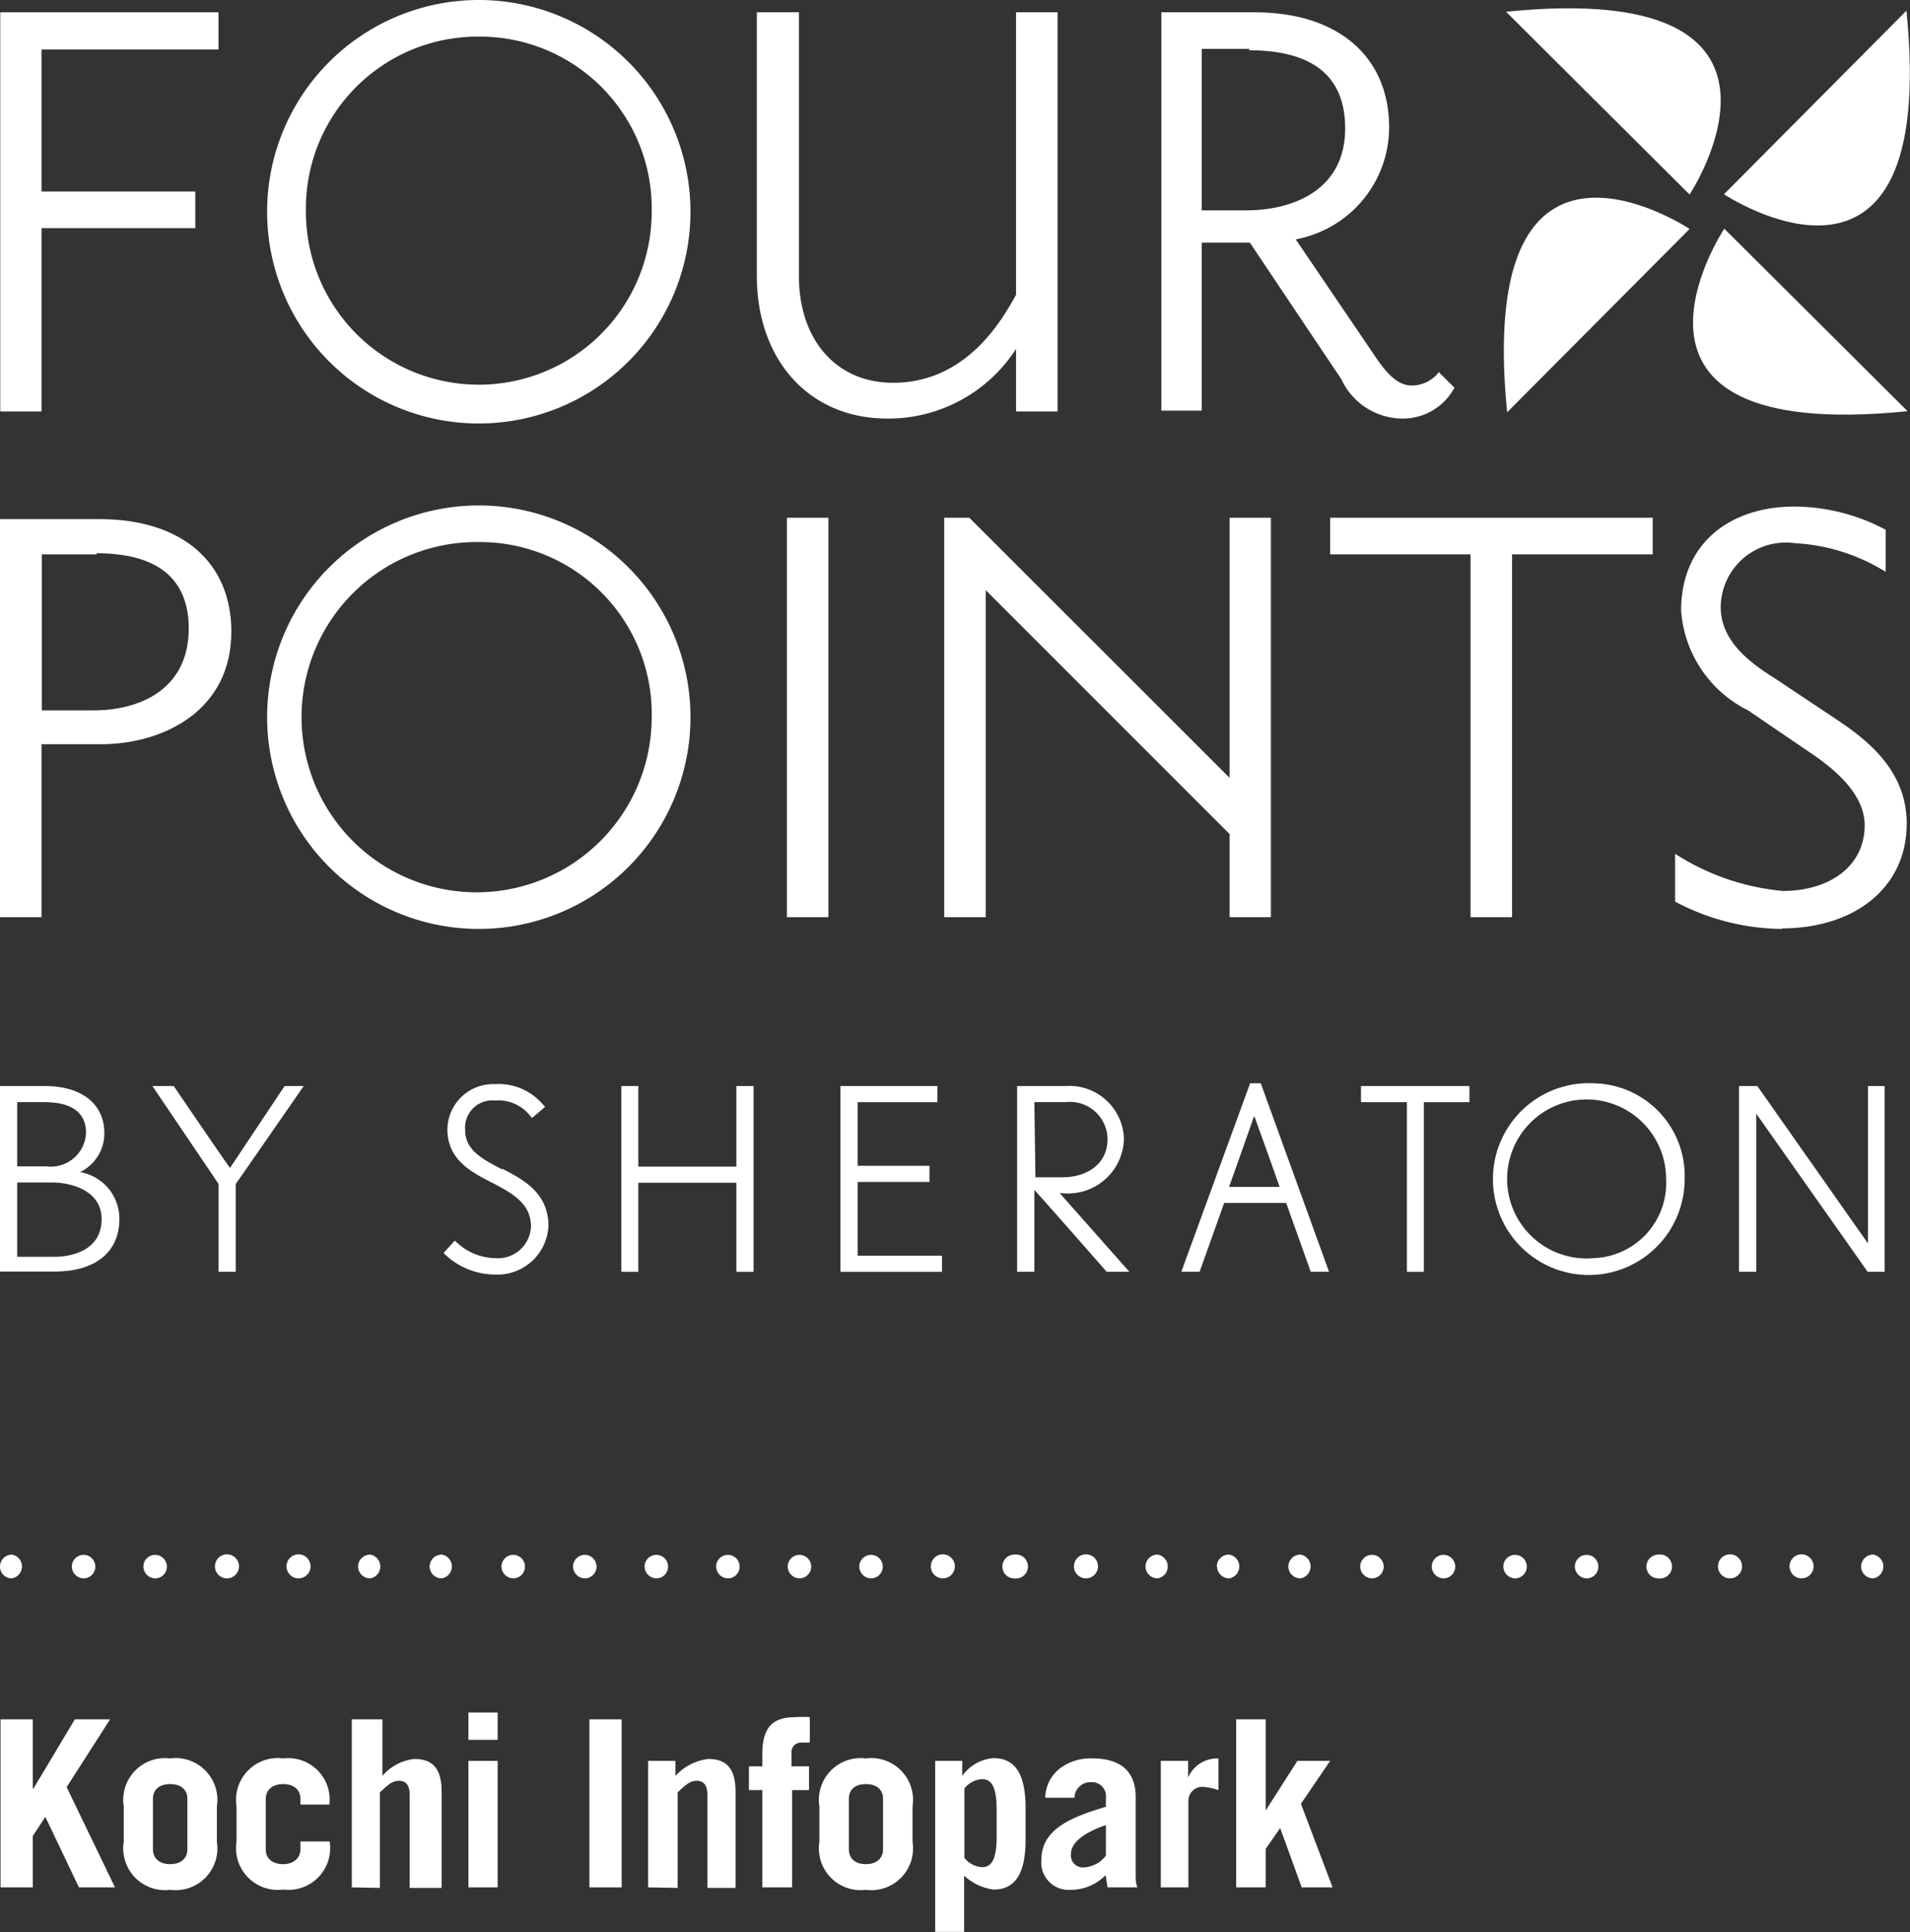 <?xml version="1.0" encoding="UTF-8"?>
<svg xmlns="http://www.w3.org/2000/svg" id="Layer_1" data-name="Layer 1" viewBox="0 0 69.93 70.72">
  <rect x="0" y="0" width="69.93" height="70.72" fill="#333333" stroke="none"/>
  <defs>
    <style>.cls-1{fill:#fff;}</style>
  </defs>
  <title>Four Points</title>
  <polygon class="cls-1" points="0.02 69.08 0.02 62.93 1.2 62.93 1.2 65.47 1.22 65.47 2.74 62.93 4.03 62.93 2.44 65.41 4.21 69.08 2.89 69.08 1.66 66.5 1.2 67.2 1.2 69.08 0.02 69.08"></polygon>
  <path class="cls-1" d="M4.53,66.12a1.53,1.53,0,0,1,1.7-1.76,1.53,1.53,0,0,1,1.71,1.76v1.29a1.53,1.53,0,0,1-1.71,1.76,1.53,1.53,0,0,1-1.7-1.76ZM5.6,67.68c0,.36.26.55.63.55s.63-.19.63-.55V65.84c0-.35-.25-.54-.63-.54s-.63.19-.63.54Z"></path>
  <path class="cls-1" d="M11,66.05v-.2c0-.36-.26-.55-.63-.55s-.64.19-.64.55v1.84c0,.35.26.54.64.54S11,68,11,67.69V67.4h1.07a1.53,1.53,0,0,1-1.7,1.76,1.53,1.53,0,0,1-1.71-1.76V66.12a1.53,1.53,0,0,1,1.71-1.76,1.52,1.52,0,0,1,1.69,1.69Z"></path>
  <path class="cls-1" d="M12.88,69.08V62.93H14V65a1.79,1.79,0,0,1,1.17-.62c.66,0,1,.34,1,1.2v3.52H15v-3.4c0-.31-.1-.52-.39-.52s-.47.22-.7.42v3.5Z"></path>
  <path class="cls-1" d="M17.15,62.68h1.07v1H17.15Zm1.07,6.4H17.15V64.45h1.07Z"></path>
  <rect class="cls-1" x="21.58" y="62.93" width="1.18" height="6.15"></rect>
  <path class="cls-1" d="M23.73,69.08V64.45h1V65a1.93,1.93,0,0,1,1.2-.62c.66,0,1,.34,1,1.2v3.52H25.9v-3.4c0-.31-.1-.52-.39-.52s-.47.22-.7.42v3.5Z"></path>
  <path class="cls-1" d="M29.65,63.78h-.3a.35.35,0,0,0-.37.4v.47h.64v.87H29v3.56H27.91V65.52h-.49v-.87h.49v-.44c0-1.07.45-1.36,1.23-1.36a3,3,0,0,1,.51,0Z"></path>
  <path class="cls-1" d="M30,66.12a1.53,1.53,0,0,1,1.7-1.76,1.53,1.53,0,0,1,1.71,1.76v1.29a1.53,1.53,0,0,1-1.71,1.76A1.53,1.53,0,0,1,30,67.41Zm1.08,1.56c0,.36.25.55.62.55s.63-.19.63-.55V65.84c0-.35-.25-.54-.63-.54s-.62.19-.62.54Z"></path>
  <path class="cls-1" d="M35.23,64.45V65h0a1.54,1.54,0,0,1,1.15-.65c.83,0,1.17.65,1.17,1.84v1.13c0,1.19-.34,1.84-1.17,1.84a1.93,1.93,0,0,1-1.08-.51v2.06H34.24V64.45ZM35.31,68a.88.88,0,0,0,.65.34c.29,0,.53-.19.53-1.11v-1c0-.92-.24-1.11-.53-1.11a.88.88,0,0,0-.65.34Z"></path>
  <path class="cls-1" d="M38.27,65.8a1.39,1.39,0,0,1,.57-1.1A1.86,1.86,0,0,1,40,64.36c1.14,0,1.58.58,1.58,1.41v2.94a1.15,1.15,0,0,0,.06.37H40.55l-.07-.45a1.78,1.78,0,0,1-1.28.54,1,1,0,0,1-1.07-1.11c0-1.07,1-1.53,2.36-1.93v-.34a.51.51,0,0,0-.55-.56.58.58,0,0,0-.6.57Zm2.22,1c-.64.22-1.28.57-1.28,1.06a.44.44,0,0,0,.47.49,1.1,1.1,0,0,0,.81-.43Z"></path>
  <path class="cls-1" d="M42.5,69.08V64.45h1v.61h0a1.16,1.16,0,0,1,1.11-.7v1.16a2.3,2.3,0,0,0-.58-.12.51.51,0,0,0-.52.51v3.17Z"></path>
  <polygon class="cls-1" points="45.26 69.08 45.26 62.93 46.34 62.93 46.34 66.25 46.35 66.25 47.5 64.45 48.7 64.45 47.63 66.02 48.79 69.08 47.66 69.08 46.87 66.91 46.34 67.67 46.34 69.08 45.26 69.08"></polygon>
  <path class="cls-1" d="M68.14,57.34a.44.44,0,0,1,.44-.44.44.44,0,0,1,0,.87.44.44,0,0,1-.44-.43m-2.62,0a.44.44,0,1,1,.44.43.44.44,0,0,1-.44-.43m-2.62,0a.44.44,0,1,1,.43.43.44.44,0,0,1-.43-.43m-2.62,0a.44.44,0,0,1,.43-.44.44.44,0,1,1,0,.87.43.43,0,0,1-.43-.43m-2.62,0a.43.43,0,1,1,.43.43.44.44,0,0,1-.43-.43m-2.62,0a.43.43,0,1,1,.43.43.44.44,0,0,1-.43-.43m-2.62,0a.43.43,0,1,1,.43.43.44.44,0,0,1-.43-.43m-2.62,0a.43.43,0,1,1,.43.43.44.44,0,0,1-.43-.43m-2.63,0a.44.44,0,0,1,.44-.44.44.44,0,0,1,0,.87.44.44,0,0,1-.44-.43m-2.62,0A.44.44,0,0,1,45,56.9a.44.44,0,0,1,0,.87.44.44,0,0,1-.44-.43m-2.62,0a.44.44,0,0,1,.44-.44.44.44,0,0,1,0,.87.44.44,0,0,1-.44-.43m-2.62,0a.44.44,0,1,1,.44.43.44.44,0,0,1-.44-.43m-2.62,0a.44.44,0,0,1,.43-.44.44.44,0,1,1,0,.87.43.43,0,0,1-.43-.43m-2.62,0a.44.44,0,1,1,.43.43.44.44,0,0,1-.43-.43m-2.62,0a.43.43,0,1,1,.43.43.44.44,0,0,1-.43-.43m-2.62,0a.43.43,0,1,1,.43.43.44.44,0,0,1-.43-.43m-2.62,0a.43.43,0,1,1,.43.43.44.44,0,0,1-.43-.43m-2.62,0a.43.43,0,1,1,.43.43.44.44,0,0,1-.43-.43m-2.62,0a.43.43,0,1,1,.43.43.44.44,0,0,1-.43-.43m-2.62,0a.43.43,0,1,1,.43.43.44.44,0,0,1-.43-.43m-2.63,0a.44.44,0,0,1,.44-.44.44.44,0,0,1,0,.87.44.44,0,0,1-.44-.43m-2.62,0a.44.44,0,0,1,.44-.44.44.44,0,0,1,0,.87.44.44,0,0,1-.44-.43m-2.62,0a.44.44,0,1,1,.43.43.44.44,0,0,1-.43-.43m-2.62,0a.44.44,0,1,1,.43.43.44.44,0,0,1-.43-.43m-2.62,0a.43.43,0,1,1,.43.43.44.44,0,0,1-.43-.43m-2.62,0a.43.43,0,1,1,.43.43.44.44,0,0,1-.43-.43M0,57.34a.44.44,0,0,1,.43-.44.44.44,0,0,1,0,.87A.43.43,0,0,1,0,57.34"></path>
  <path class="cls-1" d="M69.8.39,63.12,7.11S71,12.35,69.8.39"></path>
  <path class="cls-1" d="M55.18,15.09l6.68-6.71S54,3.14,55.18,15.09"></path>
  <path class="cls-1" d="M69.84,15.05,63.13,8.37s-5.24,7.89,6.71,6.68"></path>
  <path class="cls-1" d="M55.14.43l6.72,6.69S67.09-.78,55.14.43"></path>
  <path class="cls-1" d="M2.93,42.9a1.57,1.57,0,0,0,.89-1.43c0-1.06-.83-1.72-2.17-1.72H0v6.79H2c1.49,0,2.37-.71,2.37-1.92A1.73,1.73,0,0,0,2.93,42.9M.63,40.34h1c.7,0,1.52.19,1.52,1.13a1.29,1.29,0,0,1-1.45,1.22H.63ZM2,46H.63V43.28H1.91c.67,0,1.81.28,1.81,1.34C3.72,45.83,2.51,46,2,46"></path>
  <path class="cls-1" d="M10.94,39.75h-.52l-2,3c-.18-.24-2.06-3-2.06-3H5.58L8,43.33v3.22h.63V43.34l2.49-3.59Z"></path>
  <path class="cls-1" d="M16.38,41.33c0,1.1.84,1.55,1.6,1.94s1.46.77,1.46,1.62a1.21,1.21,0,0,1-1.31,1.16,2.12,2.12,0,0,1-1.39-.56l-.09-.08-.41.45.08.08a2.69,2.69,0,0,0,1.81.71,1.87,1.87,0,0,0,1.95-1.78c0-1.21-.92-1.69-1.66-2.08l-.06,0c-.72-.38-1.33-.7-1.33-1.43a1,1,0,0,1,1.1-1.08,1.48,1.48,0,0,1,1.28.56l.07.08.48-.41-.08-.08a2.12,2.12,0,0,0-1.75-.75,1.68,1.68,0,0,0-1.75,1.68"></path>
  <polygon class="cls-1" points="27.48 39.75 26.96 39.75 26.96 42.7 23.37 42.7 23.37 39.75 22.75 39.75 22.75 46.55 23.37 46.55 23.37 43.29 26.96 43.29 26.96 46.55 27.59 46.55 27.59 39.75 27.48 39.75"></polygon>
  <polygon class="cls-1" points="34.2 39.75 30.77 39.75 30.77 46.55 34.49 46.55 34.49 45.96 31.4 45.96 31.4 43.26 34.03 43.26 34.03 42.67 31.4 42.67 31.4 40.34 34.32 40.34 34.32 39.75 34.2 39.75"></polygon>
  <path class="cls-1" d="M38.8,43.67h.07a2.05,2.05,0,0,0,2.28-2A2,2,0,0,0,39,39.75H37.24v6.8h.63v-3c.35.38,2.65,3,2.65,3h.83S39.09,44,38.8,43.67m-.93-3.33H39a1.38,1.38,0,0,1,1.55,1.34c0,1-.85,1.41-1.64,1.41h-1Z"></path>
  <path class="cls-1" d="M46.16,39.65h-.39l-2.52,6.9h.67l.9-2.52h2.27l.9,2.52h.67ZM45,43.44c.09-.24.76-2.14.92-2.6.17.46.85,2.36.93,2.6Z"></path>
  <polygon class="cls-1" points="53.69 39.75 49.83 39.75 49.83 40.34 51.51 40.34 51.51 46.55 52.13 46.55 52.13 40.34 53.8 40.34 53.8 39.75 53.69 39.75"></polygon>
  <path class="cls-1" d="M58.34,39.65a3.51,3.51,0,1,0,3.34,3.49,3.39,3.39,0,0,0-3.34-3.49m0,6.4A2.91,2.91,0,1,1,61,43.15a2.75,2.75,0,0,1-2.69,2.9"></path>
  <path class="cls-1" d="M68.91,39.75h-.52v5.76l-4.05-5.76h-.67v6.8h.63V40.76l4.08,5.79H69v-6.8Z"></path>
  <polygon class="cls-1" points="1.52 1.81 1.52 7.01 7.15 7.01 7.15 8.35 1.52 8.35 1.52 15.06 0.01 15.06 0.01 0.45 8 0.45 8 1.81 1.52 1.81"></polygon>
  <path class="cls-1" d="M37.2,15.06V12.77a5.56,5.56,0,0,1-4.71,2.55c-2.88,0-4.78-2.16-4.78-5.22V.45h1.54V10.1c0,2.31,1.34,3.91,3.45,3.91,2.7,0,4-2.32,4.5-3.22V.45h1.52V15.06Z"></path>
  <path class="cls-1" d="M51.37,15.32a2.48,2.48,0,0,1-2.26-1.44l-3.35-5H44v6.15H42.52V.45h3.4c3.11,0,4.94,1.65,4.94,4.22a4.18,4.18,0,0,1-3.42,4.09l3,4.42c.41.59.8.93,1.24.93a1.25,1.25,0,0,0,1-.49l.57.57a2.14,2.14,0,0,1-1.88,1.13M45.76,1.79H44V7.7h1.62c1.72,0,3.63-.74,3.63-3q0-2.86-3.53-2.86"></path>
  <path class="cls-1" d="M17.53,15.5a7.75,7.75,0,1,1,0-15.5,7.75,7.75,0,1,1,0,15.5m0-14.16A6.29,6.29,0,0,0,11.2,7.75a6.33,6.33,0,1,0,12.66,0,6.29,6.29,0,0,0-6.33-6.41"></path>
  <path class="cls-1" d="M3.68,27.24H1.52v6.33H0V19H3.63c3.06,0,4.84,1.6,4.84,4.12C8.47,26,6,27.24,3.68,27.24m-.15-6.95h-2V26h1.9c1.65,0,3.48-.74,3.48-3,0-1.83-1.16-2.75-3.37-2.75"></path>
  <path class="cls-1" d="M17.53,34a7.75,7.75,0,1,1,0-15.5,7.75,7.75,0,1,1,0,15.5m0-14.16a6.41,6.41,0,1,0,6.33,6.41,6.29,6.29,0,0,0-6.33-6.41"></path>
  <rect class="cls-1" x="28.81" y="18.95" width="1.52" height="14.62"></rect>
  <polygon class="cls-1" points="45.02 33.57 45.02 30.53 36.09 21.6 36.09 33.57 34.57 33.57 34.57 18.95 35.49 18.95 45.02 28.47 45.02 18.95 46.53 18.95 46.53 33.57 45.02 33.57"></polygon>
  <polygon class="cls-1" points="55.36 20.29 55.36 33.57 53.84 33.57 53.84 20.29 48.7 20.29 48.7 18.95 60.51 18.95 60.51 20.29 55.36 20.29"></polygon>
  <path class="cls-1" d="M65.27,34a8.46,8.46,0,0,1-3.94-1V31.25a8.77,8.77,0,0,0,3.94,1.36c1.7,0,3-.89,3-2.41,0-1.19-1.21-2.14-2.11-2.73L64,26a4.43,4.43,0,0,1-2.45-3.65c0-2.5,1.83-3.81,4.15-3.81a7.19,7.19,0,0,1,3.34.85v1.54a7,7,0,0,0-3.34-1.05A2.38,2.38,0,0,0,63,22.22c0,1.21,1,2,2,2.62l2.13,1.42c1.09.72,2.68,1.85,2.68,3.88,0,2.37-1.93,3.84-4.58,3.84"></path>
</svg>
